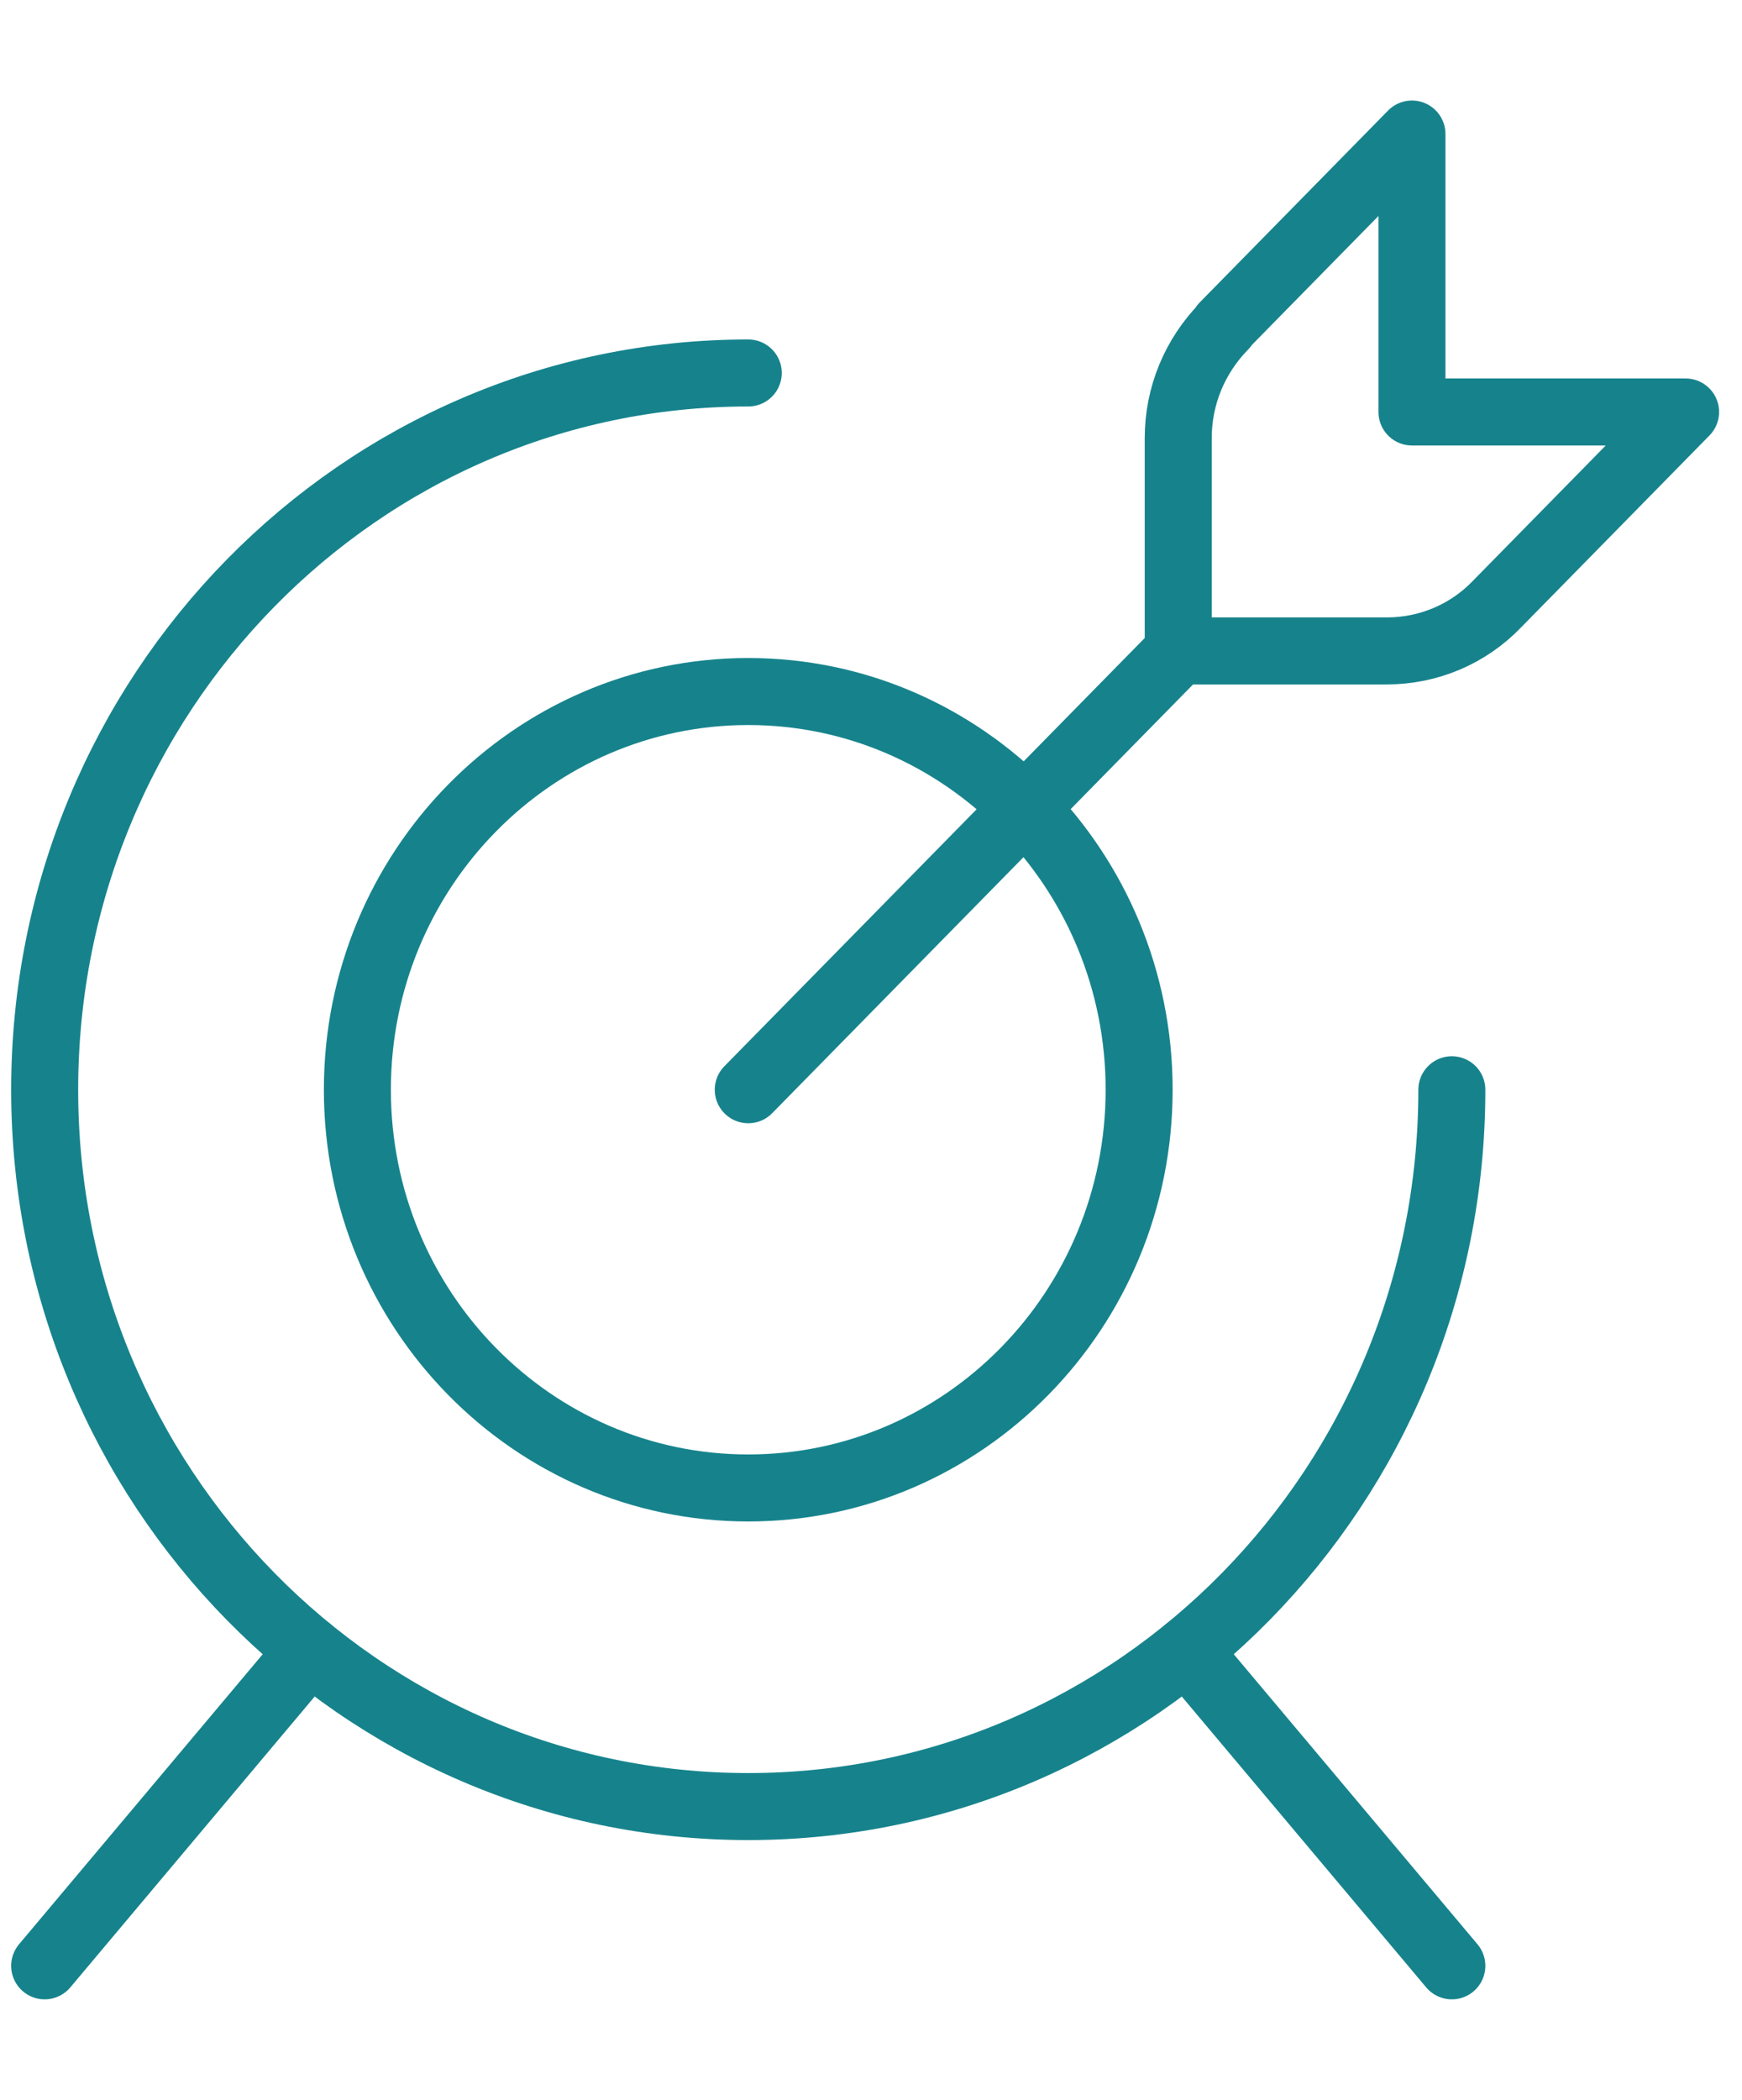 <?xml version="1.0" encoding="UTF-8"?> <svg xmlns="http://www.w3.org/2000/svg" width="39" height="47" viewBox="0 0 39 47" fill="none"><path d="M16.752 24.391L26.378 14.587" stroke="#16838C" stroke-width="1.5" stroke-linecap="round" stroke-linejoin="round"></path><path d="M27.41 7.296C26.745 7.973 26.378 8.865 26.378 9.81V14.569H31.051C31.979 14.569 32.871 14.195 33.519 13.517L37.737 9.221H31.611V3L27.393 7.296H27.41Z" stroke="#16838C" stroke-width="1.5" stroke-linecap="round" stroke-linejoin="round"></path><path d="M16.752 33.304C21.582 33.304 25.503 29.311 25.503 24.391C25.503 19.471 21.582 15.478 16.752 15.478C11.921 15.478 8.001 19.471 8.001 24.391C8.001 29.311 11.921 33.304 16.752 33.304Z" stroke="#16838C" stroke-width="1.5" stroke-linecap="round" stroke-linejoin="round"></path><path d="M32.504 24.391C32.504 33.251 25.45 40.435 16.752 40.435C8.053 40.435 1 33.251 1 24.391C1 15.532 8.053 8.348 16.752 8.348" stroke="#16838C" stroke-width="1.5" stroke-linecap="round" stroke-linejoin="round"></path><path d="M6.933 36.94L1 44" stroke="#16838C" stroke-width="1.5" stroke-linecap="round" stroke-linejoin="round"></path><path d="M26.57 36.94L32.504 44" stroke="#16838C" stroke-width="1.5" stroke-linecap="round" stroke-linejoin="round"></path></svg> 